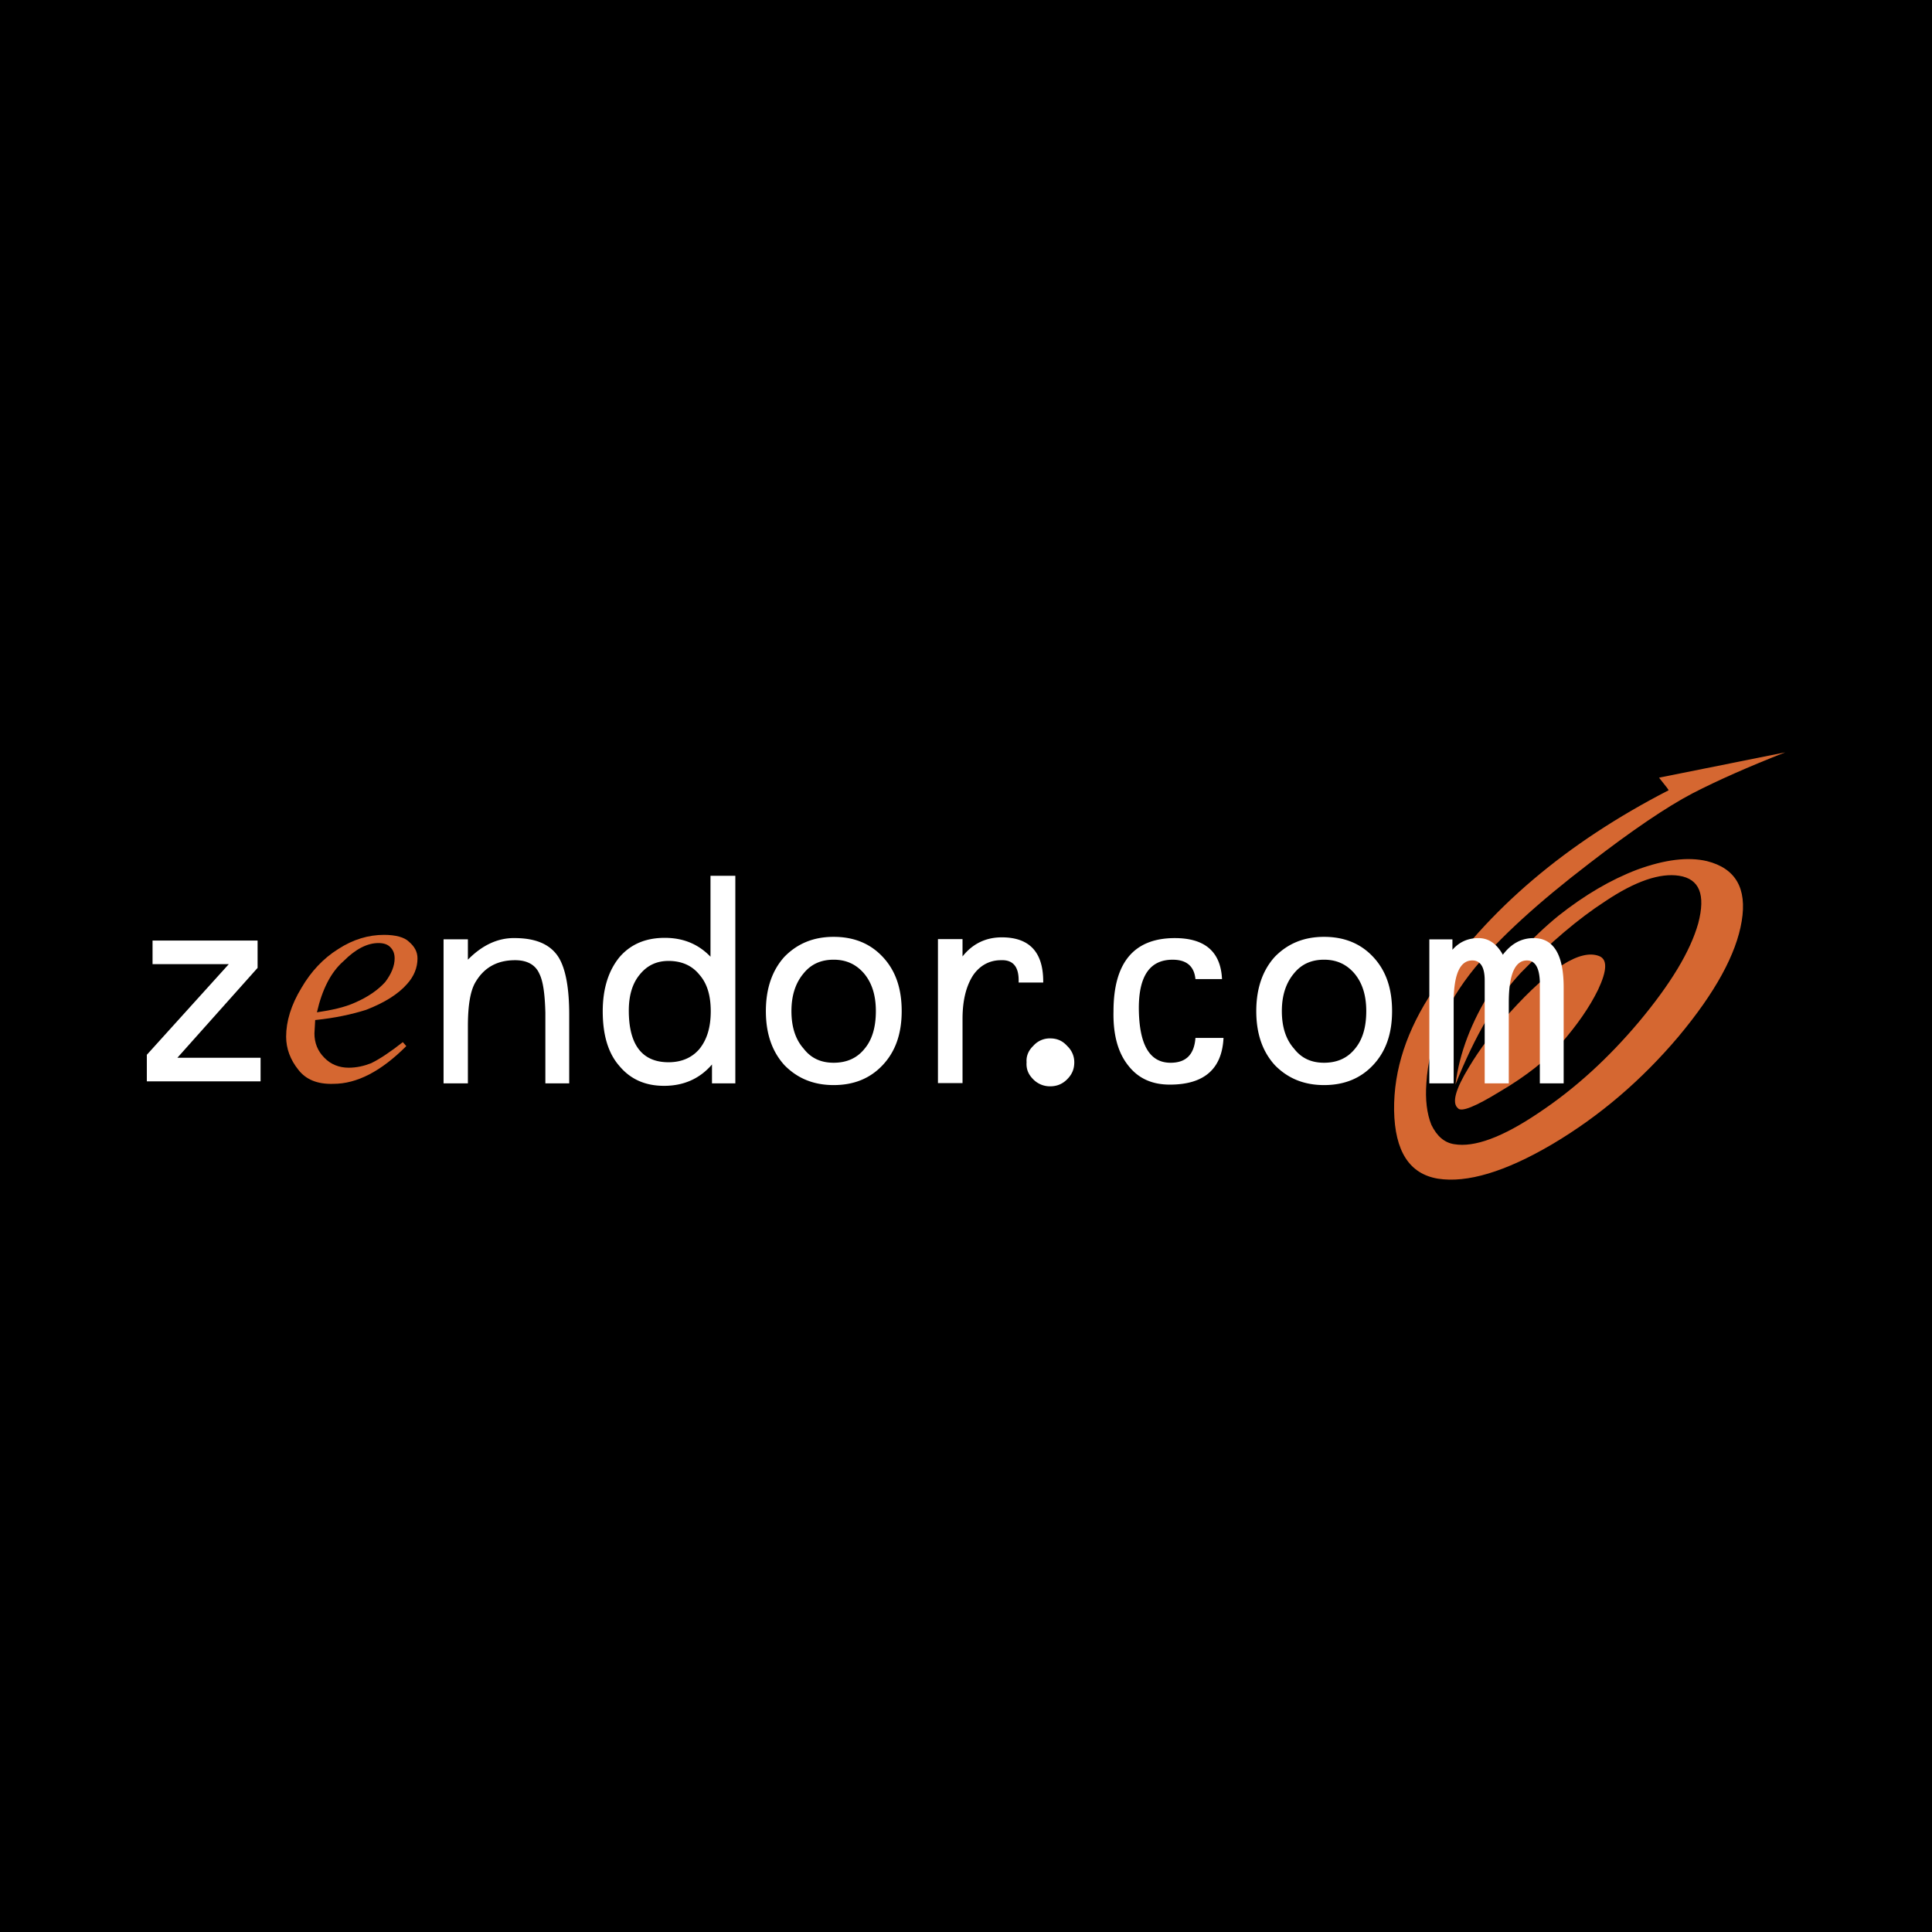 <svg xmlns="http://www.w3.org/2000/svg" width="2500" height="2500" viewBox="0 0 192.756 192.756"><g fill-rule="evenodd" clip-rule="evenodd"><path d="M0 0h192.756v192.756H0V0z"/><path d="M170.303 85.914c2.85.719 4.014 2.7 3.467 5.995-.543 3.295-2.65 7.134-6.316 11.521-3.666 4.334-7.854 7.926-12.584 10.727-4.707 2.773-8.523 3.889-11.396 3.441-2.85-.469-4.311-2.725-4.385-6.811-.051-4.088 1.289-8.053 3.914-11.992 5.426-8.051 13.254-14.69 23.461-19.942.074 0-.248-.396-.941-1.264l12.584-2.526c-3.666 1.437-6.738 2.799-9.24 4.087-2.602 1.363-6.07 3.717-10.33 7.011-5.078 3.889-8.869 7.358-11.396 10.405-2.973 3.643-4.582 7.482-4.83 11.494-.125 1.637.049 3.047.496 4.162.543 1.115 1.287 1.783 2.277 1.934 2.008.346 4.832-.695 8.424-3.123 3.617-2.402 6.961-5.449 10.059-9.141 3.096-3.717 5.078-6.961 5.871-9.786.742-2.85.123-4.41-1.908-4.731-1.883-.297-4.359.52-7.383 2.551-2.676 1.734-5.5 4.138-8.422 7.136-2.402 2.576-4.584 6.291-6.516 11.148.396-3.172 1.609-6.27 3.543-9.365 1.783-2.775 4.012-5.252 6.738-7.482 2.602-2.057 5.201-3.592 7.877-4.608 2.723-.99 5.028-1.288 6.936-.841zm-10.778 9.463c-1.857-.694-4.83 1.164-8.869 5.623-1.658 1.859-3.021 3.668-4.086 5.451-1.363 2.229-1.734 3.592-1.115 4.111.322.422 1.734-.148 4.234-1.684 2.604-1.535 4.635-3.146 6.047-4.756 1.609-1.859 2.848-3.617 3.715-5.4.893-1.908.942-3.023.074-3.345z" fill="#d56731"/><path d="M142.605 93.717v14.369h2.428v-8.076c0-2.775.619-4.187 1.857-4.187.818 0 1.238.669 1.238 1.982v10.281h2.404v-8.076c0-2.775.619-4.187 1.809-4.187.816 0 1.238.718 1.289 2.107v10.156h2.377v-9.562c0-3.27-.99-4.93-2.998-4.93-1.213 0-2.229.545-3.07 1.66-.619-1.115-1.438-1.66-2.428-1.66-1.041 0-1.908.372-2.602 1.165v-1.041h-2.304v-.001zM127.197 95.452c-1.24 1.363-1.859 3.195-1.859 5.425 0 2.254.619 4.037 1.859 5.4 1.287 1.312 2.898 1.982 4.904 1.982 2.031 0 3.643-.67 4.881-1.982 1.287-1.363 1.906-3.146 1.906-5.4 0-2.279-.619-4.062-1.906-5.425-1.238-1.313-2.85-1.982-4.881-1.982-2.005-.001-3.617.668-4.904 1.982zm4.905.297c1.238 0 2.23.447 3.021 1.363.793.941 1.189 2.18 1.189 3.766 0 1.609-.371 2.85-1.113 3.74-.77.967-1.809 1.412-3.098 1.412-1.264 0-2.254-.445-2.998-1.412-.793-.891-1.213-2.131-1.213-3.74 0-1.586.42-2.824 1.213-3.766.745-.917 1.735-1.363 2.999-1.363zM121.92 97.682c-.125-2.726-1.709-4.088-4.707-4.088-4.088 0-6.119 2.453-6.119 7.309-.049 2.328.445 4.137 1.486 5.424.99 1.264 2.354 1.885 4.137 1.885 3.42 0 5.203-1.562 5.352-4.658h-2.799c-.125 1.66-.941 2.477-2.479 2.477-2.105 0-3.146-1.809-3.17-5.449 0-3.221 1.113-4.832 3.369-4.832 1.412 0 2.154.669 2.279 1.933h2.651v-.001zM102.422 105.98c-.049-.619.199-1.189.67-1.635a2.18 2.18 0 0 1 1.684-.744c.695 0 1.24.248 1.686.744.471.445.719 1.016.719 1.635 0 .719-.248 1.238-.719 1.709-.445.445-.99.693-1.686.693a2.321 2.321 0 0 1-1.684-.693c-.471-.47-.719-.99-.67-1.709zM93.579 93.693v14.368h2.453v-6.416c0-1.857.372-3.295 1.066-4.359.693-.991 1.658-1.487 2.773-1.487 1.189-.05 1.76.643 1.76 2.006v.223h2.451v-.098c0-2.924-1.361-4.411-4.137-4.411-1.561 0-2.898.619-3.914 1.907v-1.733h-2.452zM78.269 95.452c-1.239 1.363-1.858 3.195-1.858 5.425 0 2.254.619 4.037 1.858 5.4 1.288 1.312 2.898 1.982 4.905 1.982 2.031 0 3.642-.67 4.88-1.982 1.289-1.363 1.908-3.146 1.908-5.4 0-2.279-.62-4.062-1.908-5.425-1.238-1.313-2.849-1.982-4.88-1.982-2.007-.001-3.617.668-4.905 1.982zm4.905.297c1.238 0 2.229.447 3.022 1.363.793.941 1.189 2.18 1.189 3.766 0 1.609-.372 2.85-1.114 3.74-.769.967-1.809 1.412-3.097 1.412-1.264 0-2.254-.445-2.998-1.412-.793-.891-1.214-2.131-1.214-3.74 0-1.586.421-2.824 1.214-3.766.743-.917 1.734-1.363 2.998-1.363zM61.844 95.452c-1.115 1.337-1.709 3.146-1.709 5.451 0 2.354.545 4.186 1.66 5.449 1.114 1.338 2.601 1.982 4.459 1.982 1.932 0 3.543-.693 4.781-2.131v1.883h2.329v-20.71h-2.478v8.076c-1.214-1.264-2.725-1.883-4.558-1.883-1.883 0-3.37.619-4.484 1.883zm4.855.421c1.288 0 2.329.446 3.072 1.362.768.867 1.14 2.057 1.14 3.668 0 1.584-.372 2.824-1.14 3.766-.743.865-1.784 1.312-3.072 1.312-2.626 0-3.963-1.734-3.963-5.152 0-1.537.371-2.727 1.09-3.594.742-.917 1.684-1.362 2.873-1.362zM53.817 97.16c.372.744.545 2.008.594 3.865v7.061h2.379v-6.887c0-2.676-.372-4.584-1.065-5.699-.818-1.288-2.279-1.907-4.385-1.907-1.685-.024-3.245.718-4.658 2.155v-2.031h-2.428v14.369h2.428v-5.697c0-2.105.248-3.594.793-4.459.867-1.438 2.18-2.131 3.914-2.131 1.189-.001 2.031.445 2.428 1.361z" fill="#fff"/><path d="M38.309 93.271c1.189 0 2.056.248 2.502.693.545.471.842.991.842 1.66 0 .917-.347 1.784-1.041 2.551-.867.992-2.229 1.859-4.088 2.578-1.412.445-3.096.816-5.078 1.016l-.075 1.336c0 .943.322 1.76.991 2.428.645.67 1.486.992 2.428.992.792 0 1.536-.174 2.229-.445.867-.422 1.908-1.115 3.171-2.107l.347.396c-2.527 2.527-4.93 3.766-7.284 3.766-1.61.051-2.75-.445-3.493-1.412-.792-.99-1.213-2.105-1.213-3.293 0-1.537.495-3.172 1.536-4.881.941-1.611 2.155-2.924 3.667-3.866 1.487-.966 3.023-1.412 4.559-1.412zm-4.014 2.602c-1.288 1.116-2.155 2.85-2.675 5.127 1.486-.223 2.75-.494 3.79-.965 1.313-.57 2.304-1.264 3.022-2.057.62-.818.941-1.611.941-2.354 0-.445-.124-.817-.421-1.114-.272-.298-.693-.422-1.189-.422-1.114 0-2.279.595-3.468 1.785z" fill="#d56731"/><path fill="#fff" d="M22.826 96.195l-8.176 9.041v2.653h11.347v-2.356h-8.3l8.002-8.967v-2.725H15.22v2.354h7.606z"/></g></svg>